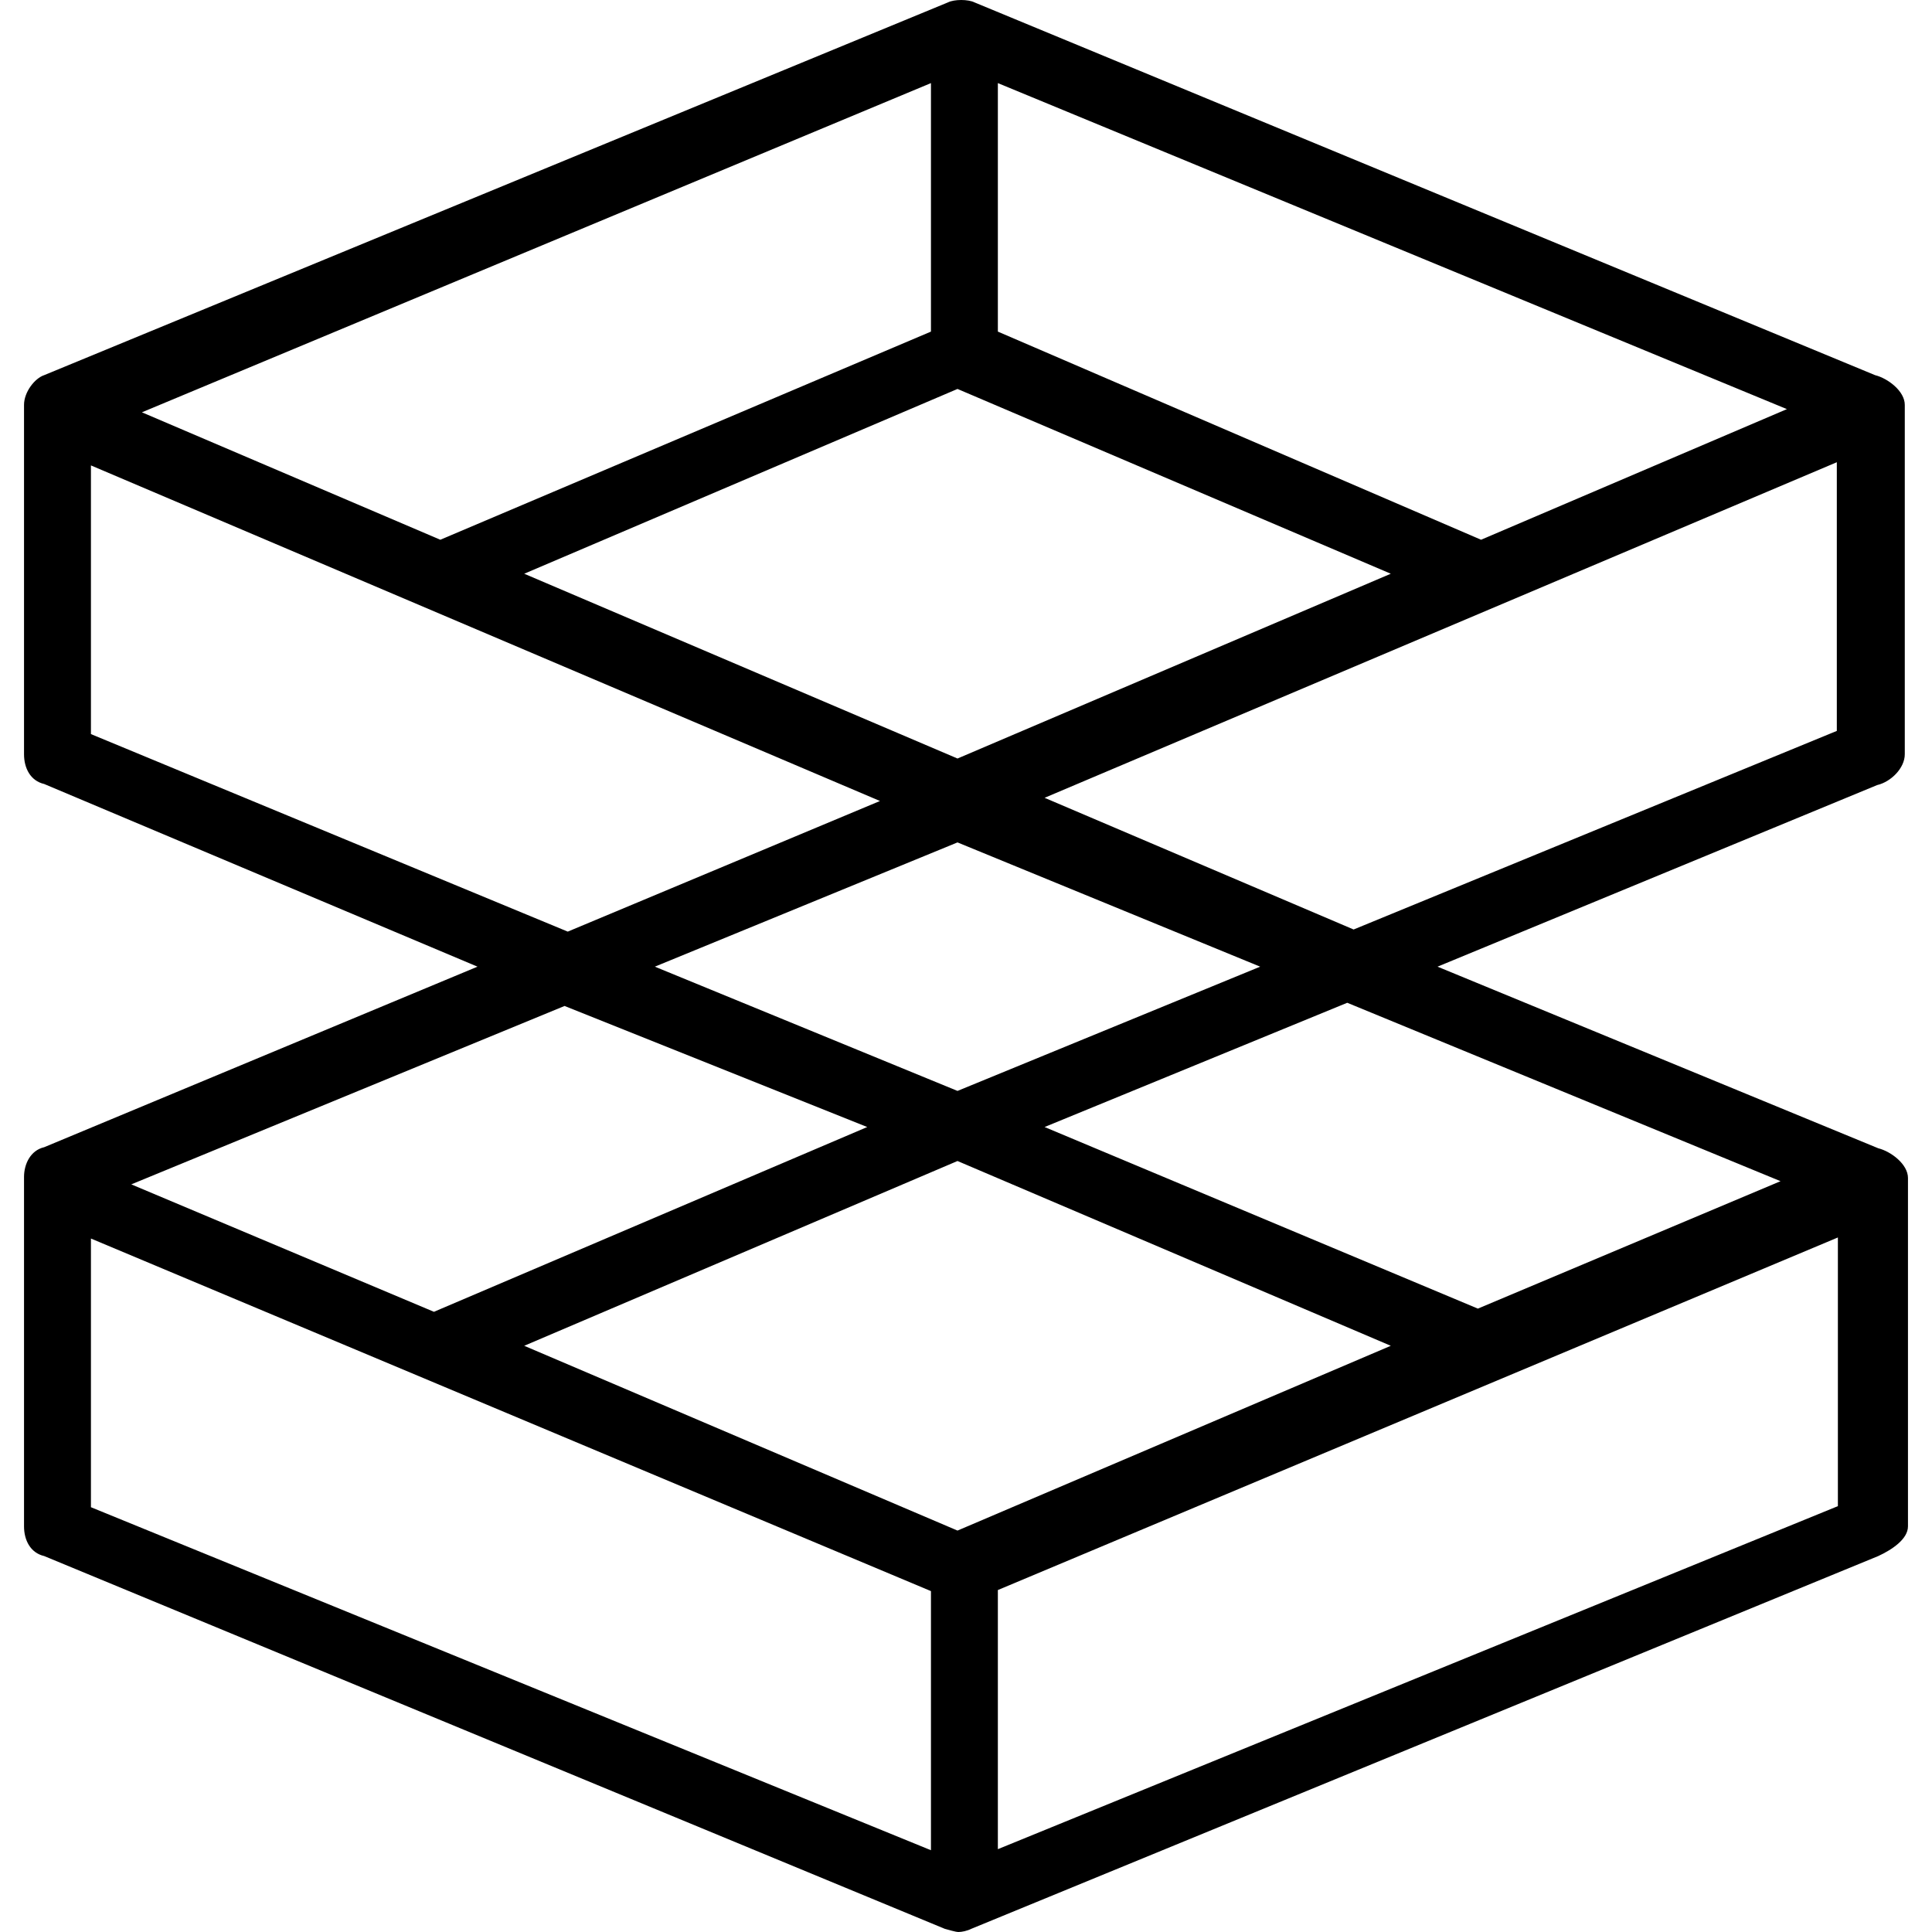 <svg data-bbox="-88.7 -33.025 177.4 181.925" viewBox="-88.7 -33.025 177.4 181.925" height="20" width="20" xmlns="http://www.w3.org/2000/svg" data-type="shape" role="presentation">
	<g>
	  <path d="M88.4 38V5.1c0-1.3-1.6-2.5-2.8-2.8L.8-32.8c-.6-.3-1.9-.3-2.5 0L-86.8 2.3c-.9.3-1.9 1.6-1.9 2.8V38c0 1.3.6 2.5 1.9 2.8L-46 58l-40.8 17c-1.3.3-1.9 1.6-1.9 2.8v32.9c0 1.3.6 2.5 1.9 2.8L-2 148.6c.4.1 1 .3 1.3.3s.8-.1 1.2-.3l85.4-35.1c1.3-.6 2.8-1.6 2.8-2.8V77.9c0-1.3-1.6-2.5-2.8-2.8L44.4 58l41.4-17.1c1.3-.3 2.6-1.6 2.6-2.9zM-.8 111.1l-40.8-17.4L-.8 76.3 40 93.7-.8 111.1zm0-41.4L-29.3 58-.8 46.3 27.7 58-.8 69.7zm0-31.3L-41.6 21-.8 3.6 40 21-.8 38.4zM-3.3-1.8l-46.2 19.6-28.1-12 74.3-31v23.4zm51.8 19.6L3-1.8v-23.4L77.3 5.5 48.5 17.8zM-82.4 36.1V10.8l74.3 31.6-29.4 12.3-44.9-18.6zm73.1 37l-40.8 17.4-28.5-12 40.8-16.8 28.5 11.4zm-73.1 10.5l79.1 33.2v24.4l-79.1-32.3V83.6zM3 141.1v-24.4l79.1-33.2v25.3L3 141.1zm73.7-62.9l-28.5 12L7.4 73.1l28.5-11.7 40.8 16.8zM36.5 54.5L7.4 42.1 82 10.5v25.3L36.5 54.5z"></path>
	</g>
</svg>